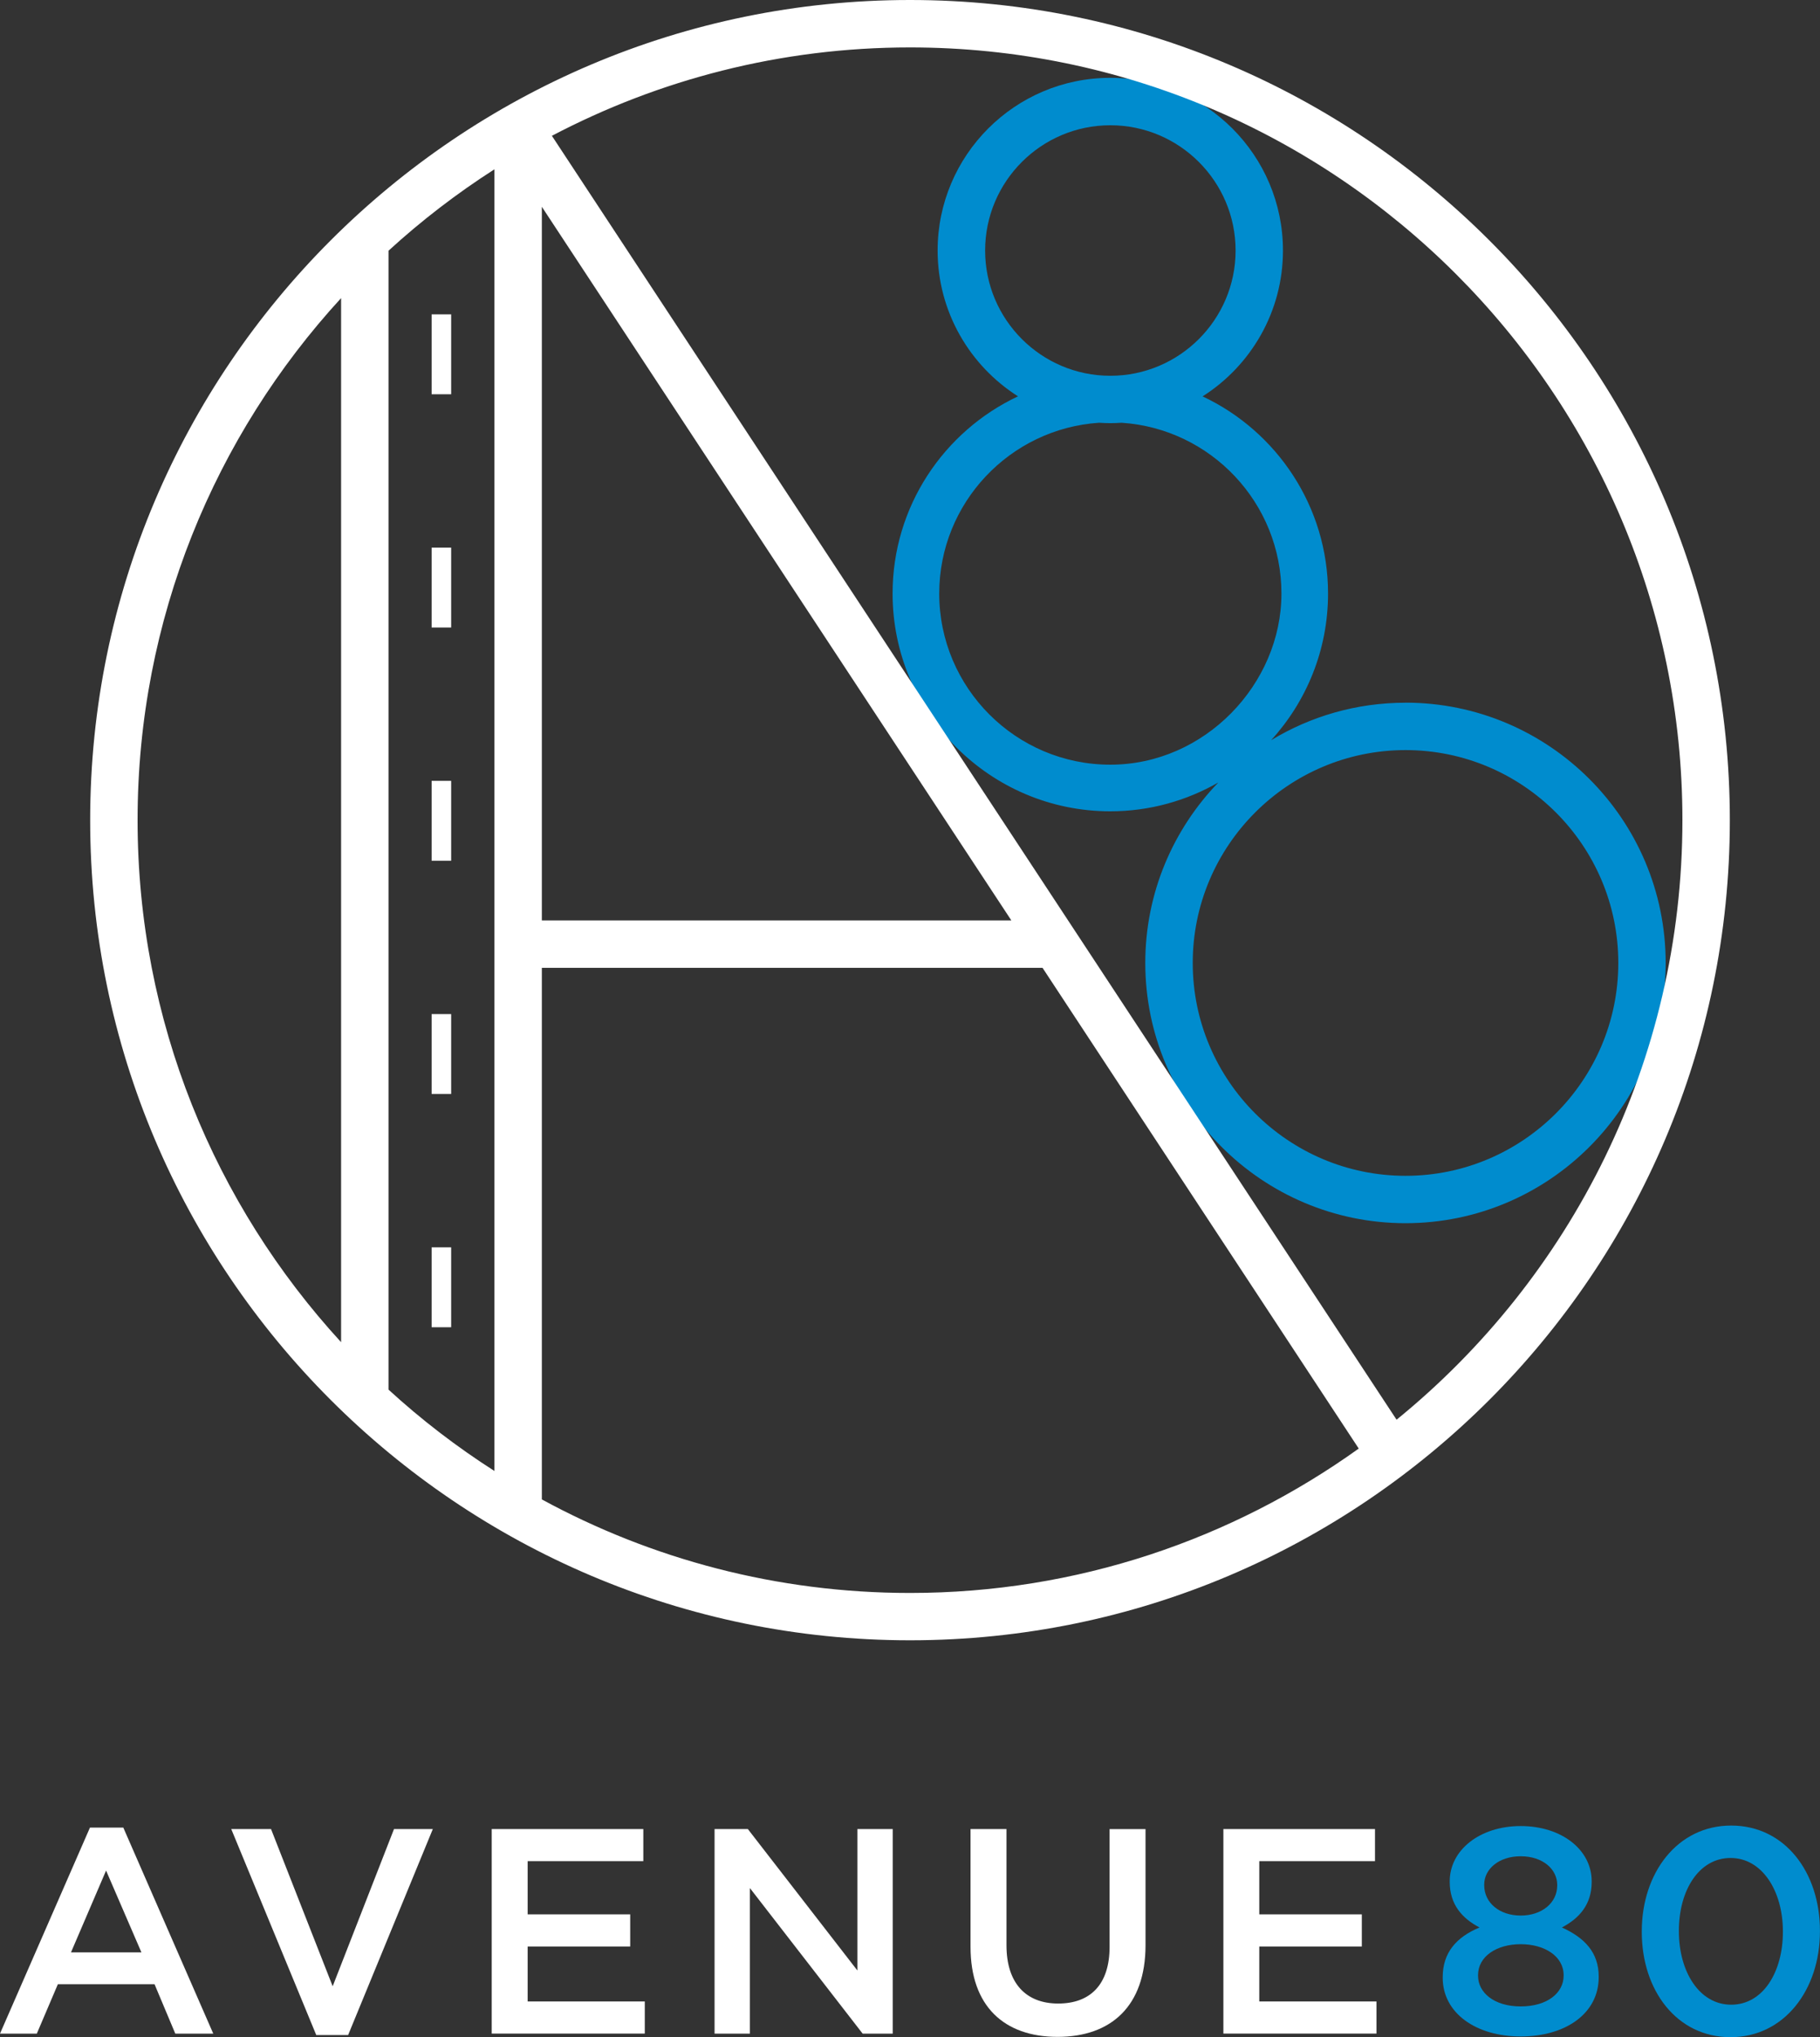 <?xml version="1.0" encoding="UTF-8"?>
<svg id="Layer_2" data-name="Layer 2" xmlns="http://www.w3.org/2000/svg" viewBox="0 0 360.48 403.33">
  <rect x="0" y="0" width="360.48" height="403.33" fill="#333333" stroke="none"/>
  <defs>
    <style>
      .cls-1 {
        fill: #008cce;
      }

      .cls-1, .cls-2 {
        stroke-width: 0px;
      }

      .cls-2 {
        fill: #fff;
      }
    </style>
  </defs>
  <g id="Layer_1-2" data-name="Layer 1">
    <g>
      <g>
        <rect class="cls-2" x="85.49" y="108.42" width="3.87" height="15.82"/>
        <rect class="cls-2" x="85.49" y="62.24" width="3.87" height="15.82"/>
      </g>
      <rect class="cls-2" x="85.49" y="154.6" width="3.87" height="15.82"/>
      <rect class="cls-2" x="85.49" y="200.78" width="3.87" height="15.82"/>
      <rect class="cls-2" x="85.49" y="246.96" width="3.87" height="15.82"/>
    </g>
    <path class="cls-1" d="M278.39,139.13c-9.74,0-18.86,2.71-26.63,7.43,7-7.67,11.28-17.87,11.28-29.04,0-17.24-10.19-32.15-24.85-39.04,9.56-6.07,15.92-16.75,15.92-28.88,0-18.86-15.34-34.19-34.2-34.19s-34.2,15.33-34.2,34.19c0,12.13,6.37,22.81,15.92,28.87-14.66,6.89-24.84,21.8-24.84,39.04,0,23.78,19.34,43.12,43.12,43.12,7.78,0,15.08-2.09,21.39-5.7-8.94,9.27-14.46,21.85-14.46,35.72,0,28.42,23.12,51.53,51.54,51.53s51.53-23.11,51.53-51.53-23.12-51.53-51.53-51.53ZM195.12,49.6c0-13.67,11.12-24.8,24.8-24.8s24.81,11.13,24.81,24.8-11.13,24.8-24.81,24.8-24.8-11.13-24.8-24.8ZM186.03,117.51c0-17.93,14.01-32.65,31.66-33.81.74.05,1.49.08,2.23.08s1.49-.03,2.23-.08c17.65,1.16,31.66,15.87,31.66,33.81s-15.2,33.89-33.89,33.89-33.89-15.2-33.89-33.89ZM278.39,232.8c-23.24,0-42.15-18.91-42.15-42.15s18.91-42.14,42.15-42.14,42.14,18.9,42.14,42.14-18.91,42.15-42.14,42.15Z"/>
    <path class="cls-2" d="M180.24,0C90.7,0,17.86,72.85,17.86,162.38s72.84,162.38,162.38,162.38,162.38-72.84,162.38-162.38S269.78,0,180.24,0M76.95,49.64c6.51-5.96,13.52-11.34,20.98-16.12v257.72c-7.46-4.77-14.48-10.15-20.98-16.11V49.64ZM107.32,40.94l92.99,141.29h-92.99V40.94ZM27.25,162.38c0-39.81,15.3-76.11,40.31-103.36v206.72c-25.01-27.25-40.31-63.54-40.31-103.36M107.32,296.86v-105.24h99.17l62.63,95.18c-25.08,17.96-55.75,28.59-88.88,28.59-26.38,0-51.23-6.72-72.92-18.52M276.62,281.1L109.31,26.89c21.23-11.15,45.34-17.5,70.93-17.5,84.36,0,152.99,68.63,152.99,152.99,0,47.86-22.1,90.64-56.62,118.71"/>
    <path class="cls-2" d="M17.82,361.84h6.6l17.82,40.8h-7.52l-4.11-9.78H11.46l-4.17,9.78H0l17.82-40.8ZM28.01,386.55l-7-16.2-6.95,16.2h13.94Z"/>
    <path class="cls-2" d="M45.81,362.13h7.87l12.21,31.13,12.15-31.13h7.69l-16.78,40.79h-6.31l-16.84-40.79Z"/>
    <path class="cls-2" d="M97.39,362.13h30.03v6.36h-22.91v10.53h20.31v6.37h-20.31v10.88h23.2v6.36h-30.32v-40.51Z"/>
    <path class="cls-2" d="M141.53,362.13h6.59l21.7,28.01v-28.01h7v40.51h-5.96l-22.33-28.82v28.82h-7v-40.51Z"/>
    <path class="cls-2" d="M192.23,385.45v-23.32h7.12v23.03c0,7.52,3.88,11.52,10.24,11.52s10.18-3.76,10.18-11.22v-23.32h7.12v22.97c0,12.09-6.83,18.17-17.42,18.17s-17.24-6.08-17.24-17.82Z"/>
    <path class="cls-2" d="M242.31,362.13h30.03v6.36h-22.92v10.53h20.31v6.37h-20.31v10.88h23.21v6.36h-30.32v-40.51Z"/>
    <path class="cls-1" d="M285.75,391.58v-.12c0-4.86,2.72-7.93,7.29-9.84-3.41-1.79-5.9-4.51-5.9-9.03v-.11c0-6.19,5.96-10.94,14.06-10.94s14.06,4.69,14.06,10.94v.11c0,4.52-2.49,7.23-5.9,9.03,4.46,2.02,7.29,4.92,7.29,9.72v.11c0,7.23-6.59,11.75-15.45,11.75s-15.45-4.63-15.45-11.63ZM309.7,391.18v-.12c0-3.7-3.71-6.13-8.5-6.13s-8.45,2.43-8.45,6.13v.12c0,3.3,3.13,6.07,8.45,6.07s8.5-2.72,8.5-6.07ZM308.43,373.3v-.11c0-3.13-2.89-5.67-7.23-5.67s-7.23,2.54-7.23,5.61v.11c0,3.53,3.06,6.02,7.23,6.02s7.23-2.49,7.23-5.96Z"/>
    <path class="cls-1" d="M325.18,382.5v-.11c0-11.57,7.05-20.95,17.7-20.95s17.59,9.26,17.59,20.83v.12c0,11.57-7.07,20.95-17.71,20.95s-17.58-9.26-17.58-20.83ZM353.13,382.5v-.11c0-7.99-4.11-14.53-10.36-14.53s-10.24,6.37-10.24,14.41v.12c0,7.98,4.05,14.52,10.36,14.52s10.24-6.48,10.24-14.41Z"/>
  </g>
</svg>